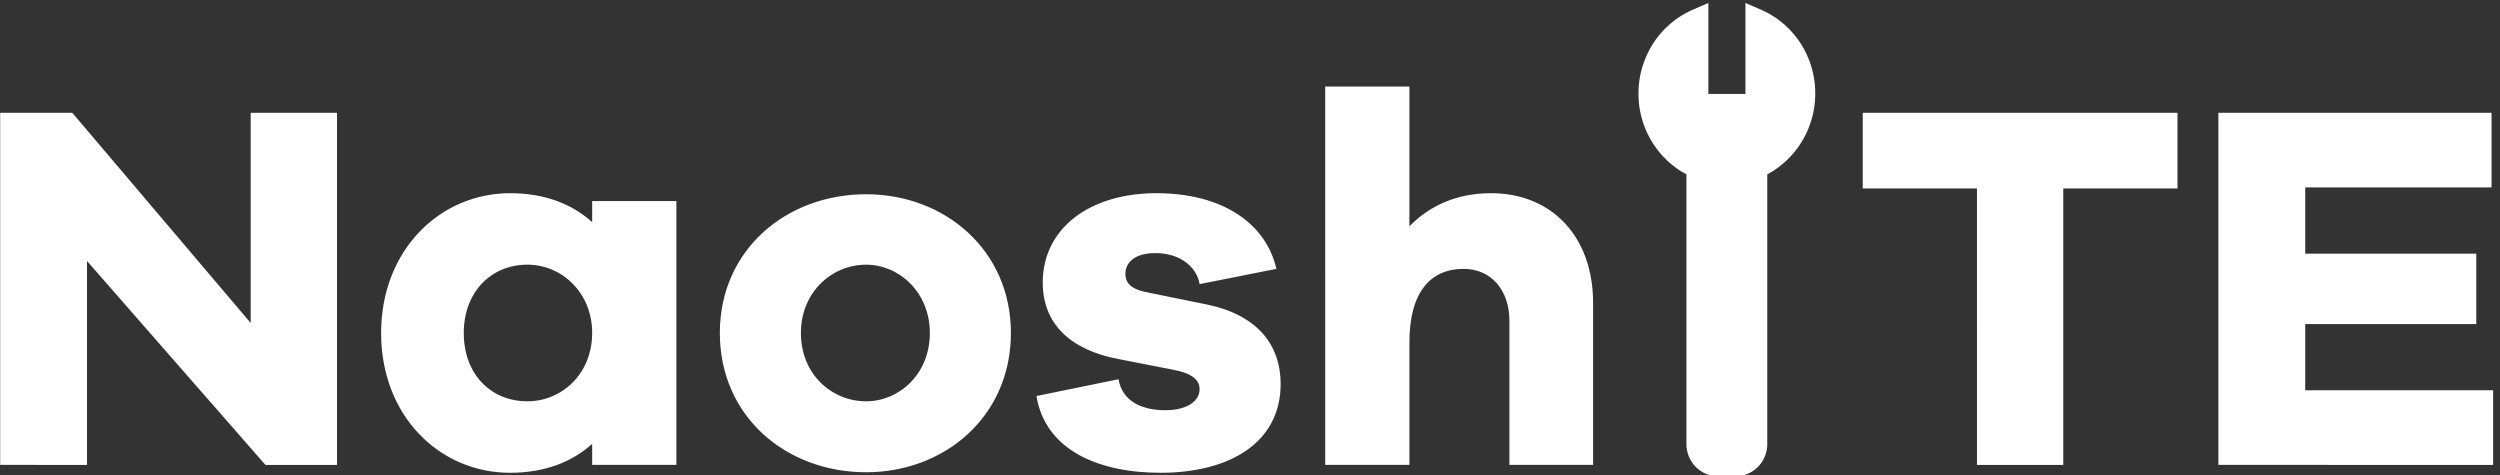 <svg width="200" height="38" fill="none" xmlns="http://www.w3.org/2000/svg"><rect width="100%" height="100%" fill="#333333" stroke="none"/><g clip-path="url(#a)"><path d="M140.135 1.617v6.4h-3.966V.998l-.566.248a6.669 6.669 0 0 0-1.578.974 3.062 3.062 0 0 0-.164.146 2.825 2.825 0 0 0-.152.138c-.059.049-.111.104-.144.137l-.002.002a3.92 3.92 0 0 0-.203.214 6.408 6.408 0 0 0-.825 1.117 4.08 4.08 0 0 0-.2.357l-.012.027a7.095 7.095 0 0 0-.151.324 6.157 6.157 0 0 0-.284.75l-.004.012-.004.013-.002.007c-.03.091-.057.196-.077.278l-.019.076a4.591 4.591 0 0 0-.087.385l-.007.037v.007c-.019.109-.041.232-.053.362-.002.005-.002.01-.003.016a2.749 2.749 0 0 0-.034.348 1.712 1.712 0 0 0-.008.158 6.835 6.835 0 0 0 2.063 5.285c.234.226.484.43.736.617l.006.005c.133.094.265.183.406.268l.002.001c.098.059.196.113.294.165.069.04.14.076.2.107l.042.022.005.003.071.034v21.883c0 1.13.884 2.07 2.01 2.07h1.446c1.127 0 2.011-.94 2.011-2.07V13.64c2.27-1.074 3.839-3.452 3.839-6.155 0-2.8-1.654-5.212-4.02-6.239l-.566-.245v.616Z" fill="#fff"/><path d="m131.88 5.458.004-.013.004-.012a6.635 6.635 0 0 1 .284-.75c.047-.11.1-.22.151-.324l.012-.027.018-.033a4.08 4.08 0 0 1 .182-.324 6.408 6.408 0 0 1 .825-1.117 3.92 3.92 0 0 1 .203-.214c.001 0 .002 0 .002-.002.033-.033.085-.088.144-.137.043-.041.096-.091.152-.138.053-.051.108-.099.164-.146a6.669 6.669 0 0 1 1.578-.975l.566-.247v7.018h3.966V1l.566.245c2.366 1.027 4.02 3.44 4.02 6.239 0 2.703-1.569 5.08-3.839 6.155v21.882c0 1.13-.884 2.07-2.011 2.07h-1.446c-1.126 0-2.01-.94-2.01-2.07V13.639l-.071-.034-.005-.003a3.72 3.72 0 0 0-.042-.022 3.745 3.745 0 0 1-.2-.107 6.115 6.115 0 0 1-.294-.165l-.002-.001a6.72 6.72 0 0 1-.406-.268l-.006-.005a7.392 7.392 0 0 1-.736-.617 6.835 6.835 0 0 1-2.063-5.285c0-.06.004-.116.008-.159.004-.11.015-.214.03-.313 0-.01.002-.022.004-.034.001-.006.001-.011.003-.016.012-.13.034-.253.053-.362v-.007l.007-.037c.023-.121.05-.254.087-.385l.019-.076c.02-.082.047-.187.077-.278l.002-.007Zm0 0Z" stroke="#fff"/><path d="M119.279 15.456c4.884 0 8.169 3.49 8.169 8.786v12.95h-6.695v-11.52c0-2.48-1.474-4.162-3.663-4.162-2.611 0-4.337 1.807-4.337 5.886v9.795h-6.737V6.921h6.737v11.183c1.642-1.681 3.832-2.648 6.526-2.648ZM82.915 31.683l6.569-1.345c.294 1.808 1.936 2.48 3.747 2.48 1.768 0 2.737-.756 2.737-1.681 0-.715-.548-1.261-2.106-1.556l-4.294-.84c-3.916-.715-6.148-2.817-6.148-6.139 0-4.33 3.748-7.147 9.095-7.147 5.263 0 8.758 2.397 9.6 6.054l-6.147 1.22c-.21-1.304-1.474-2.481-3.537-2.481-1.81 0-2.4.883-2.4 1.64 0 .588.252 1.177 1.6 1.471l4.968 1.01c4 .84 5.853 3.236 5.853 6.348 0 4.666-4.042 7.105-9.6 7.105-4.969 0-9.221-1.808-9.937-6.139ZM69.293 15.54c6.273 0 11.579 4.457 11.579 11.1 0 6.684-5.306 11.14-11.58 11.14-6.4 0-11.705-4.456-11.705-11.14 0-6.643 5.306-11.1 11.706-11.1Zm0 16.565c2.61 0 5.094-2.144 5.094-5.466 0-3.279-2.484-5.465-5.094-5.465-2.737 0-5.221 2.186-5.221 5.465 0 3.322 2.484 5.466 5.22 5.466ZM54.111 16.086V37.19h-6.737v-1.68c-1.642 1.472-3.831 2.313-6.568 2.313-5.6 0-10.316-4.499-10.316-11.184 0-6.642 4.716-11.183 10.316-11.183 2.737 0 4.926.84 6.568 2.312v-1.681h6.737ZM42.196 32.104c2.736 0 5.178-2.186 5.178-5.466 0-3.237-2.442-5.465-5.178-5.465-2.948 0-5.095 2.228-5.095 5.465 0 3.28 2.147 5.466 5.095 5.466ZM26.96 9.023v28.169h-5.726L6.961 20.879v16.313H.013V9.023h5.769L20.055 25.84V9.023h6.905Zm172.489 22.199v5.97H177.47V9.023h21.853v5.97h-14.905v5.298h13.684v5.633h-13.684v5.298h15.031Zm-25.25-16.144h-9.137v22.114h-6.905V15.078h-9.137V9.023h25.179v6.055Z" fill="#fff"/></g><defs><clipPath id="a"><path fill="#fff" d="M0 0h200v38H0z"/></clipPath></defs></svg>